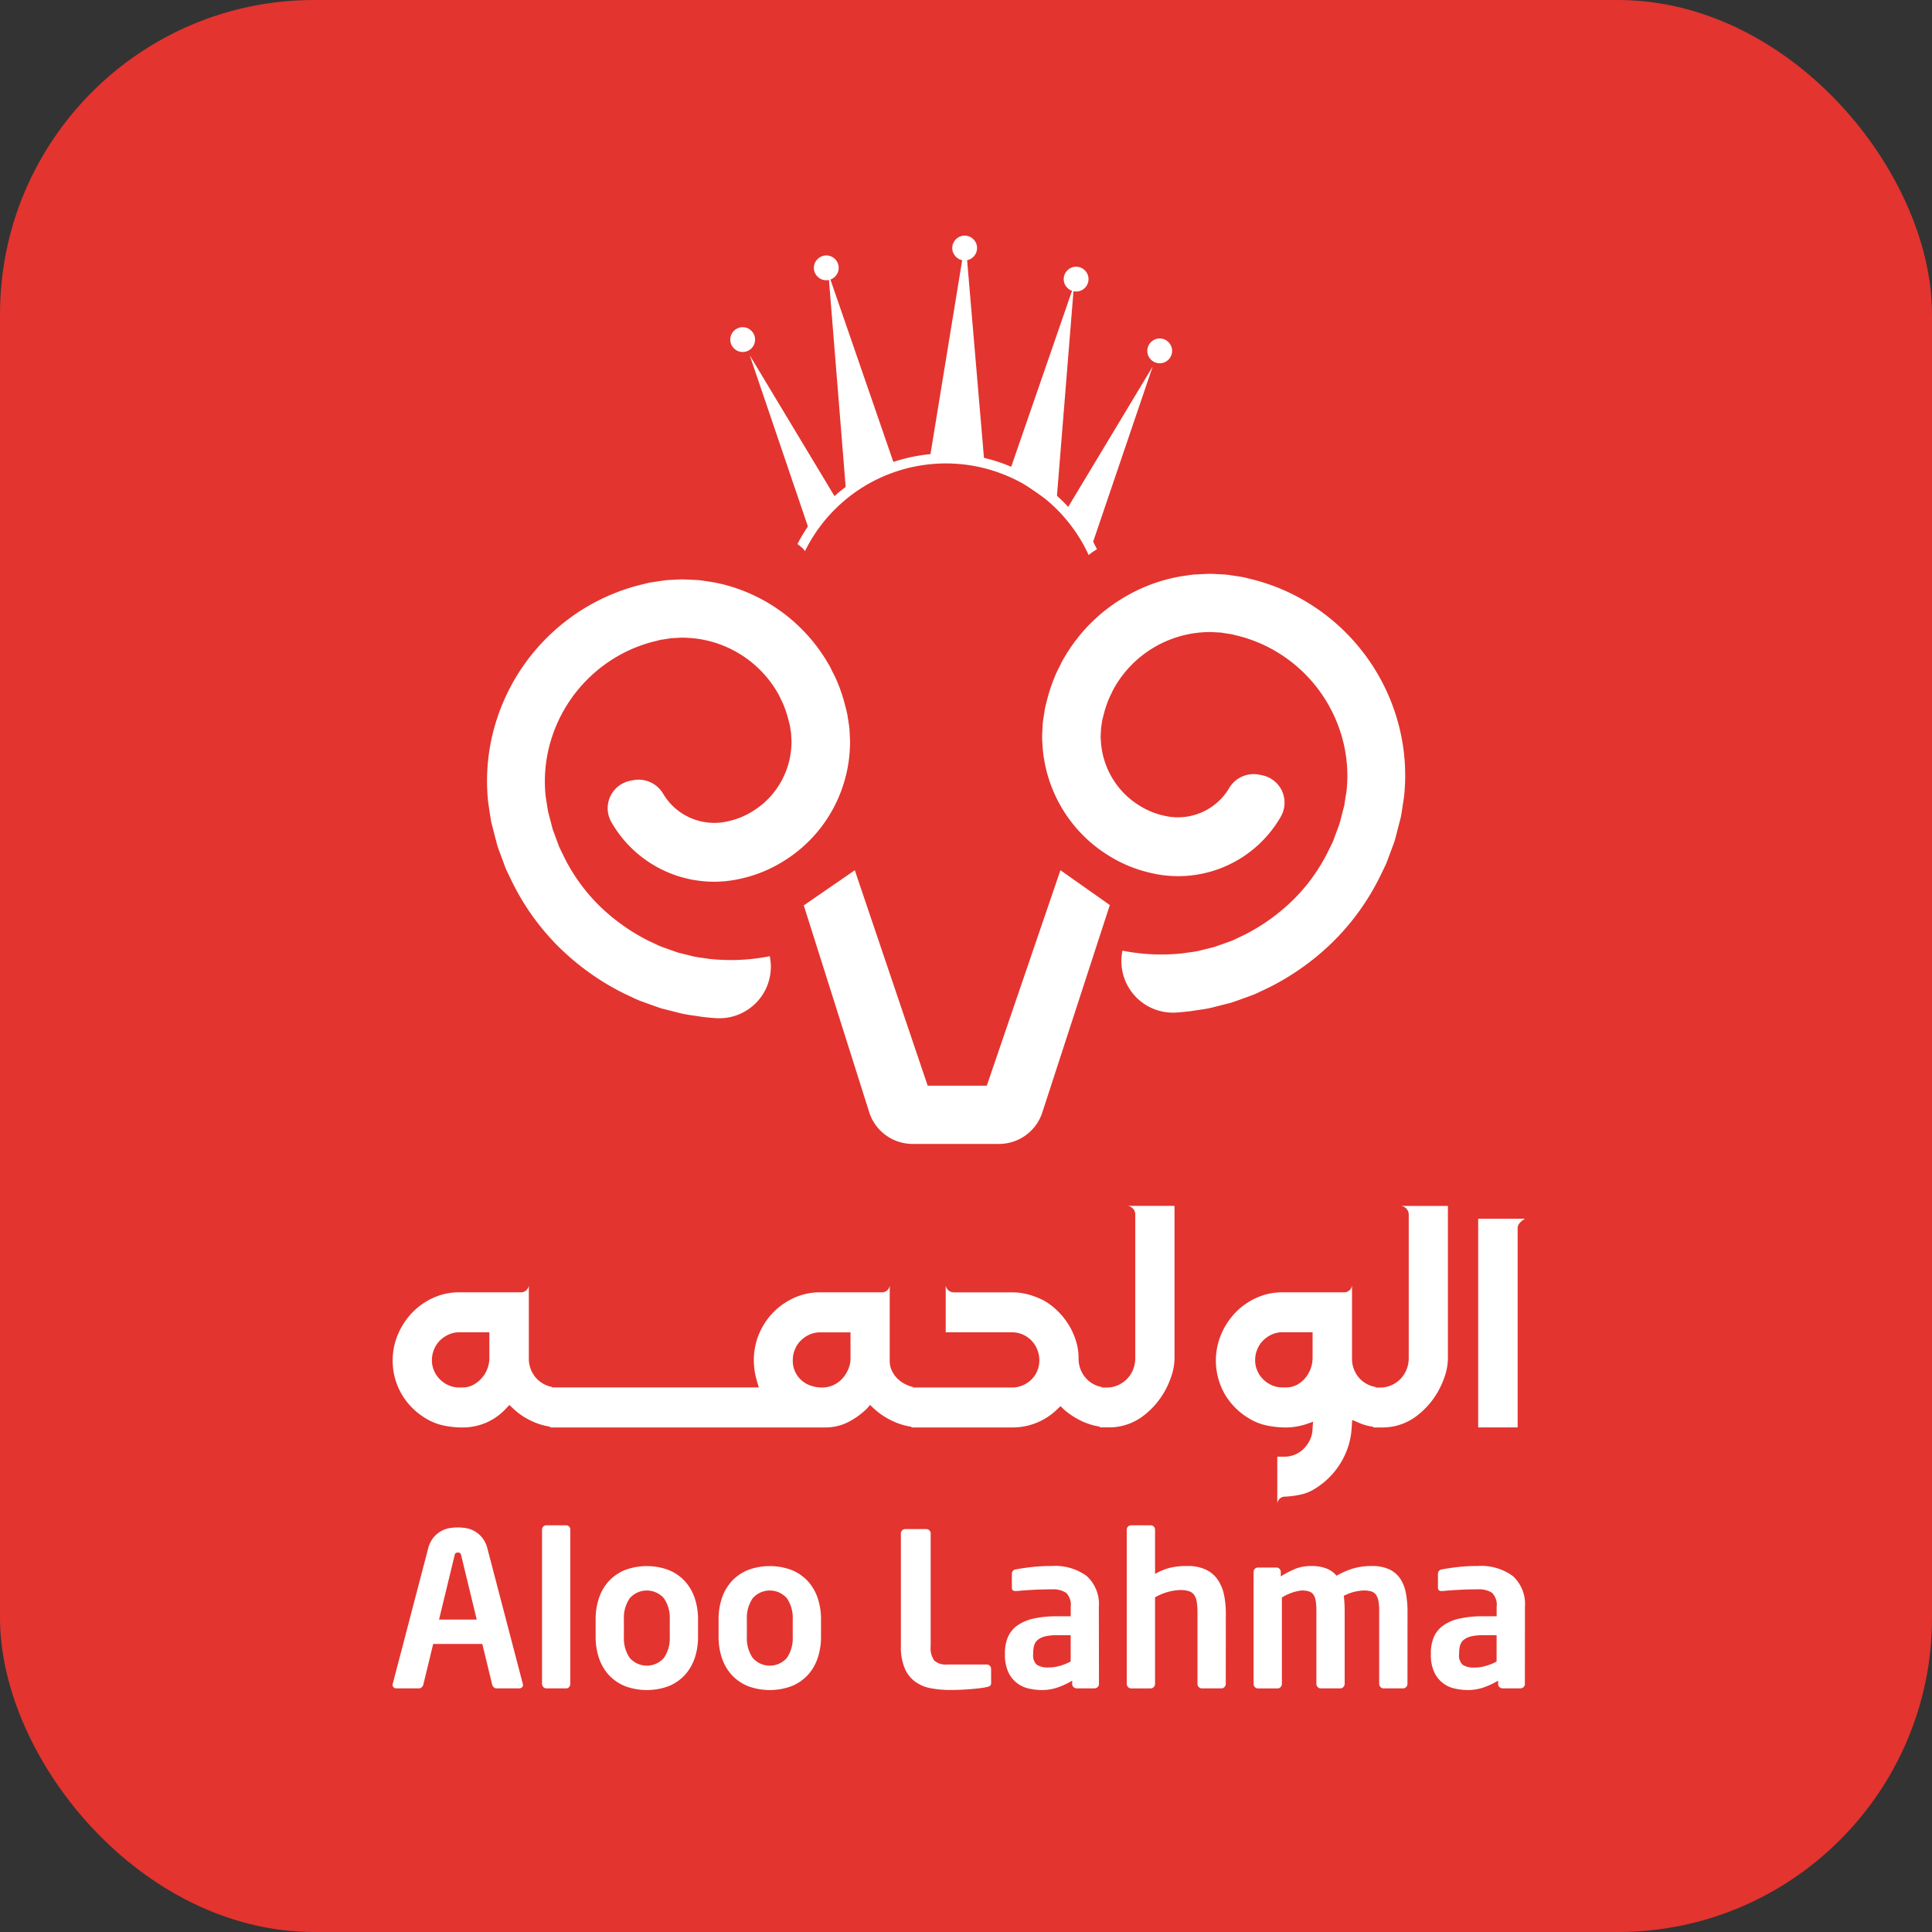 <svg xmlns="http://www.w3.org/2000/svg" width="123" height="123" viewBox="0 0 123 123">
  <rect x="0" y="0" width="123" height="123" fill="#333333" stroke="none"/>
  <g id="Group_8643" data-name="Group 8643" transform="translate(-126.15 -149.64)">
    <rect id="Rectangle_1" data-name="Rectangle 1" width="123" height="123" rx="20" transform="translate(126.15 149.64)" fill="#e3342f"/>
    <g id="Group_18060" data-name="Group 18060" transform="translate(-292.852 -253.122)">
      <g id="Group_1" data-name="Group 1" transform="translate(444.002 479.535)">
        <path id="Path_1" data-name="Path 1" d="M491.279,581.916v9.111a1.943,1.943,0,0,1-.136.724,1.784,1.784,0,0,1-.382.6,1.864,1.864,0,0,1-.58.406,1.709,1.709,0,0,1-.715.151h-.317v-.032a1.785,1.785,0,0,1-1.066-.627,1.85,1.85,0,0,1-.412-1.217,3.65,3.65,0,0,0-.16-1.065,4.491,4.491,0,0,0-.437-.994,4.621,4.621,0,0,0-.668-.867,4.567,4.567,0,0,0-.85-.683A4.985,4.985,0,0,0,484.53,587a3.986,3.986,0,0,0-1.089-.151h-3.706a.523.523,0,0,1-.525-.446v2.99h4.23a1.636,1.636,0,0,1,.683.143,1.734,1.734,0,0,1,.548.381,1.818,1.818,0,0,1,.5,1.256,1.731,1.731,0,0,1-.136.684,1.644,1.644,0,0,1-.374.548,1.79,1.79,0,0,1-.556.366,1.682,1.682,0,0,1-.667.135h-6.313v-.032a2.206,2.206,0,0,1-.54-.206,1.878,1.878,0,0,1-.478-.359,1.769,1.769,0,0,1-.334-.492,1.424,1.424,0,0,1-.127-.6V586.4a.489.489,0,0,1-.51.446h-3.911a3.977,3.977,0,0,0-1.663.35,4.346,4.346,0,0,0-2.568,3.976,4.657,4.657,0,0,0,.191,1.3l.127.429H454.148v-.032a1.78,1.78,0,0,1-1.065-.627,1.845,1.845,0,0,1-.413-1.217V586.4a.5.5,0,0,1-.525.446h-3.913a3.935,3.935,0,0,0-1.645.35,4.31,4.31,0,0,0-1.344.946,4.523,4.523,0,0,0-.906,1.384,4.168,4.168,0,0,0-.335,1.646,4.215,4.215,0,0,0,.556,2.131,4.352,4.352,0,0,0,1.559,1.574,3.582,3.582,0,0,0,1.113.446,5.725,5.725,0,0,0,1.209.127,3.731,3.731,0,0,0,2.768-1.193l.222-.239.239.223a4.367,4.367,0,0,0,1.153.787,4.278,4.278,0,0,0,1.2.372v.049h17.525a3.173,3.173,0,0,0,1.424-.326,4.761,4.761,0,0,0,1.216-.867l.207-.239.239.223a4.6,4.6,0,0,0,1.169.787,4.269,4.269,0,0,0,1.231.379v.043h6.409A4.058,4.058,0,0,0,486.3,594.3l.223-.207.206.207a4.938,4.938,0,0,0,1.145.747,4.2,4.2,0,0,0,1.145.349v.049h.526a3.591,3.591,0,0,0,2.1-.628,5.087,5.087,0,0,0,1.51-1.677,5.407,5.407,0,0,0,.445-1.026,3.566,3.566,0,0,0,.176-1.089v-9.683H490.8a.558.558,0,0,1,.479.574Zm-41.122,9.111a1.945,1.945,0,0,1-1.026,1.71,1.425,1.425,0,0,1-.691.167h-.207a1.625,1.625,0,0,1-.659-.135,1.825,1.825,0,0,1-.549-.366,1.717,1.717,0,0,1-.381-.548,1.636,1.636,0,0,1-.144-.684,1.783,1.783,0,0,1,.136-.691,1.691,1.691,0,0,1,.374-.565,1.843,1.843,0,0,1,.556-.381,1.592,1.592,0,0,1,.667-.143h1.924Zm22.994,0a1.782,1.782,0,0,1-.144.715,2.083,2.083,0,0,1-.382.6,1.734,1.734,0,0,1-1.288.565,2.207,2.207,0,0,1-.691-.111,1.671,1.671,0,0,1-.6-.333,1.743,1.743,0,0,1-.413-.542,1.64,1.64,0,0,1-.159-.747,1.785,1.785,0,0,1,.135-.691,1.723,1.723,0,0,1,.374-.565,1.85,1.85,0,0,1,.556-.381,1.635,1.635,0,0,1,.685-.143h1.924Z" transform="translate(-444.002 -581.344)" fill="#fff"/>
        <path id="Path_2" data-name="Path 2" d="M595.069,581.916v9.111a1.945,1.945,0,0,1-.136.724,1.793,1.793,0,0,1-.381.6,1.864,1.864,0,0,1-.58.406,1.709,1.709,0,0,1-.716.151h-.285v-.032a1.8,1.8,0,0,1-1.1-.627,1.845,1.845,0,0,1-.413-1.217V586.4a.5.5,0,0,1-.525.446h-3.912a3.938,3.938,0,0,0-1.646.35,4.311,4.311,0,0,0-1.344.946,4.526,4.526,0,0,0-.906,1.384,4.31,4.31,0,0,0,.222,3.785,4.362,4.362,0,0,0,1.558,1.566,3.571,3.571,0,0,0,1.121.446,5.918,5.918,0,0,0,1.233.127,3.771,3.771,0,0,0,.645-.056,4.615,4.615,0,0,0,.627-.151l.445-.159-.032.476a1.747,1.747,0,0,1-.167.684,1.987,1.987,0,0,1-.39.557,1.751,1.751,0,0,1-.556.374,1.728,1.728,0,0,1-.684.135H586.7v2.99a.489.489,0,0,1,.509-.446,6.062,6.062,0,0,0,1.066-.151,2.882,2.882,0,0,0,.954-.438,4.881,4.881,0,0,0,1.557-1.645,4.783,4.783,0,0,0,.652-2.187l.032-.462.414.176a3.27,3.27,0,0,0,.921.258v.044h.526a3.592,3.592,0,0,0,2.1-.628,5.094,5.094,0,0,0,1.51-1.677,5.426,5.426,0,0,0,.445-1.026,3.58,3.58,0,0,0,.176-1.089v-9.683h-2.974a.558.558,0,0,1,.48.57Zm-6.122,9.111a1.992,1.992,0,0,1-.119.668,2.029,2.029,0,0,1-.341.6,1.789,1.789,0,0,1-.534.438,1.428,1.428,0,0,1-.691.167h-.239a1.626,1.626,0,0,1-.659-.135,1.824,1.824,0,0,1-.549-.366,1.717,1.717,0,0,1-.381-.548,1.642,1.642,0,0,1-.144-.684,1.784,1.784,0,0,1,.136-.691,1.7,1.7,0,0,1,.374-.565,1.845,1.845,0,0,1,.557-.381,1.59,1.59,0,0,1,.667-.143h1.924Z" transform="translate(-530.382 -581.344)" fill="#fff"/>
        <path id="Path_3" data-name="Path 3" d="M627.009,596.785h2.512v-12.7q0-.3.461-.588h-2.973Z" transform="translate(-557.901 -582.681)" fill="#fff"/>
      </g>
      <g id="Group_2" data-name="Group 2" transform="translate(444.002 499.869)">
        <path id="Path_4" data-name="Path 4" d="M452.3,645.566a.215.215,0,0,1-.068.169.256.256,0,0,1-.178.062H450.6a.226.226,0,0,1-.163-.068.381.381,0,0,1-.1-.164l-.628-2.593H446.58l-.628,2.593a.387.387,0,0,1-.1.164.226.226,0,0,1-.164.068h-1.446a.254.254,0,0,1-.178-.062.214.214,0,0,1-.068-.169.062.062,0,0,1,.006-.028.1.1,0,0,0,.007-.041l2.237-8.553a1.844,1.844,0,0,1,.355-.75,1.742,1.742,0,0,1,.5-.417,1.648,1.648,0,0,1,.545-.184,3.116,3.116,0,0,1,1,0,1.657,1.657,0,0,1,.546.184,1.758,1.758,0,0,1,.5.417,1.854,1.854,0,0,1,.354.75l2.237,8.553a.1.1,0,0,0,.007.041A.063.063,0,0,1,452.3,645.566Zm-3.929-8.2a.425.425,0,0,0-.068-.171.262.262,0,0,0-.3,0,.414.414,0,0,0-.068.171l-.982,4.052h2.4Z" transform="translate(-444.002 -635.416)" fill="#fff"/>
        <path id="Path_5" data-name="Path 5" d="M470.982,645.286a.3.3,0,0,1-.075.2.232.232,0,0,1-.184.088h-1.269a.252.252,0,0,1-.191-.088.285.285,0,0,1-.082-.2v-9.822a.265.265,0,0,1,.082-.192.261.261,0,0,1,.191-.081h1.269a.239.239,0,0,1,.184.081.277.277,0,0,1,.075.192Z" transform="translate(-459.673 -635.191)" fill="#fff"/>
        <path id="Path_6" data-name="Path 6" d="M484.734,646.556a4.188,4.188,0,0,1-.211,1.357,3.035,3.035,0,0,1-.62,1.071,2.888,2.888,0,0,1-1.017.709,3.978,3.978,0,0,1-2.824,0,2.888,2.888,0,0,1-1.016-.709,3.023,3.023,0,0,1-.62-1.071,4.179,4.179,0,0,1-.211-1.357v-1.1a4.183,4.183,0,0,1,.211-1.358,3,3,0,0,1,.62-1.07,2.887,2.887,0,0,1,1.016-.71,3.978,3.978,0,0,1,2.824,0,2.887,2.887,0,0,1,1.017.71,3.014,3.014,0,0,1,.62,1.07,4.193,4.193,0,0,1,.211,1.358Zm-1.8-1.1a2.211,2.211,0,0,0-.369-1.344,1.445,1.445,0,0,0-2.183,0,2.21,2.21,0,0,0-.368,1.344v1.1a2.212,2.212,0,0,0,.368,1.344,1.445,1.445,0,0,0,2.183,0,2.213,2.213,0,0,0,.369-1.344Z" transform="translate(-465.294 -639.462)" fill="#fff"/>
        <path id="Path_7" data-name="Path 7" d="M505.468,646.556a4.179,4.179,0,0,1-.211,1.357,3.034,3.034,0,0,1-.62,1.071,2.885,2.885,0,0,1-1.017.709,3.977,3.977,0,0,1-2.824,0,2.885,2.885,0,0,1-1.017-.709,3.024,3.024,0,0,1-.62-1.071,4.178,4.178,0,0,1-.212-1.357v-1.1a4.181,4.181,0,0,1,.212-1.358,3,3,0,0,1,.62-1.07,2.885,2.885,0,0,1,1.017-.71,3.977,3.977,0,0,1,2.824,0,2.885,2.885,0,0,1,1.017.71,3.016,3.016,0,0,1,.62,1.07,4.181,4.181,0,0,1,.211,1.358Zm-1.8-1.1a2.21,2.21,0,0,0-.369-1.344,1.445,1.445,0,0,0-2.183,0,2.213,2.213,0,0,0-.368,1.344v1.1a2.215,2.215,0,0,0,.368,1.344,1.445,1.445,0,0,0,2.183,0,2.212,2.212,0,0,0,.369-1.344Z" transform="translate(-478.199 -639.462)" fill="#fff"/>
        <path id="Path_8" data-name="Path 8" d="M535.432,645.609a.269.269,0,0,1-.061.2.443.443,0,0,1-.211.081,3,3,0,0,1-.43.075q-.281.035-.607.062c-.218.018-.441.031-.668.041s-.432.013-.614.013a6.627,6.627,0,0,1-1.241-.109,2.461,2.461,0,0,1-1-.415,2.078,2.078,0,0,1-.669-.853,3.489,3.489,0,0,1-.245-1.419V636.11a.279.279,0,0,1,.273-.273h1.35a.278.278,0,0,1,.273.273v7.175a1.376,1.376,0,0,0,.232.928,1.121,1.121,0,0,0,.831.245h2.511a.264.264,0,0,1,.191.082.26.26,0,0,1,.081.19Z" transform="translate(-497.331 -635.596)" fill="#fff"/>
        <path id="Path_9" data-name="Path 9" d="M553.2,649.571a.28.28,0,0,1-.273.272h-1.159a.282.282,0,0,1-.273-.272v-.218a4.808,4.808,0,0,1-.955.443,3.093,3.093,0,0,1-.969.156,3.793,3.793,0,0,1-.846-.1,1.853,1.853,0,0,1-1.3-1.05,2.6,2.6,0,0,1-.211-1.132v-.054a2.617,2.617,0,0,1,.184-1.024,1.769,1.769,0,0,1,.586-.737,2.8,2.8,0,0,1,1.037-.45,6.672,6.672,0,0,1,1.521-.15h.86v-.6a1.076,1.076,0,0,0-.293-.894,1.513,1.513,0,0,0-.907-.221q-.654,0-1.268.035c-.409.022-.728.047-.955.074H547.9a.35.35,0,0,1-.177-.04c-.045-.028-.068-.091-.068-.19v-.865a.276.276,0,0,1,.259-.284q.409-.082.989-.149a11.284,11.284,0,0,1,1.289-.068,3.413,3.413,0,0,1,2.231.641,2.413,2.413,0,0,1,.77,1.965Zm-1.8-3.111h-.865a3.2,3.2,0,0,0-.761.075,1.169,1.169,0,0,0-.467.218.713.713,0,0,0-.233.361,1.857,1.857,0,0,0-.062.5v.054a.793.793,0,0,0,.233.675,1.3,1.3,0,0,0,.755.171,2.545,2.545,0,0,0,.733-.109,3.532,3.532,0,0,0,.666-.273Z" transform="translate(-508.235 -639.462)" fill="#fff"/>
        <path id="Path_10" data-name="Path 10" d="M574.067,645.286a.283.283,0,0,1-.082.2.251.251,0,0,1-.191.088h-1.255a.25.25,0,0,1-.191-.088.283.283,0,0,1-.082-.2V640.8a4.646,4.646,0,0,0-.048-.737,1.033,1.033,0,0,0-.171-.45.665.665,0,0,0-.341-.233,1.946,1.946,0,0,0-.559-.068,3.492,3.492,0,0,0-1.582.464v5.511a.285.285,0,0,1-.082.2.251.251,0,0,1-.191.088h-1.255a.251.251,0,0,1-.191-.088.285.285,0,0,1-.082-.2v-9.822a.265.265,0,0,1,.082-.192.26.26,0,0,1,.191-.081h1.255a.26.26,0,0,1,.191.081.265.265,0,0,1,.082.192v2.824a3.775,3.775,0,0,1,.86-.369,4.371,4.371,0,0,1,1.2-.137,2.651,2.651,0,0,1,1.18.233,1.908,1.908,0,0,1,.751.641,2.656,2.656,0,0,1,.4.961,5.752,5.752,0,0,1,.116,1.18Z" transform="translate(-521.029 -635.191)" fill="#fff"/>
        <path id="Path_11" data-name="Path 11" d="M598.944,649.557a.284.284,0,0,1-.082.2.252.252,0,0,1-.191.088h-1.255a.252.252,0,0,1-.191-.088.285.285,0,0,1-.082-.2v-4.628a3.545,3.545,0,0,0-.048-.646,1,1,0,0,0-.157-.4.582.582,0,0,0-.3-.211,1.613,1.613,0,0,0-.478-.06,3.027,3.027,0,0,0-1.269.341c.018.154.031.313.041.476s.014.331.014.5v4.628a.285.285,0,0,1-.082.2.253.253,0,0,1-.191.088h-1.255a.25.25,0,0,1-.191-.088.282.282,0,0,1-.082-.2v-4.628a4.106,4.106,0,0,0-.041-.646.987.987,0,0,0-.143-.4.544.544,0,0,0-.286-.211,1.543,1.543,0,0,0-.47-.06,3.025,3.025,0,0,0-1.256.448v5.5a.285.285,0,0,1-.082.2.251.251,0,0,1-.191.088H589.42a.252.252,0,0,1-.191-.088.285.285,0,0,1-.082-.2v-7.135a.28.28,0,0,1,.272-.273h1.187a.263.263,0,0,1,.191.082.269.269,0,0,1,.082.193v.289a6.453,6.453,0,0,1,.887-.467,2.69,2.69,0,0,1,1.064-.193,2.527,2.527,0,0,1,.976.164,1.555,1.555,0,0,1,.62.451,5.728,5.728,0,0,1,1.03-.451,4.036,4.036,0,0,1,1.222-.164,2.511,2.511,0,0,1,1.139.225,1.712,1.712,0,0,1,.689.614,2.541,2.541,0,0,1,.341.906,6.215,6.215,0,0,1,.1,1.12Z" transform="translate(-534.338 -639.462)" fill="#fff"/>
        <path id="Path_12" data-name="Path 12" d="M625.012,649.571a.28.28,0,0,1-.272.272h-1.16a.282.282,0,0,1-.273-.272v-.218a4.809,4.809,0,0,1-.955.443,3.093,3.093,0,0,1-.969.156,3.8,3.8,0,0,1-.846-.1,1.853,1.853,0,0,1-1.3-1.05,2.6,2.6,0,0,1-.211-1.132v-.054a2.617,2.617,0,0,1,.184-1.024,1.766,1.766,0,0,1,.586-.737,2.8,2.8,0,0,1,1.037-.45,6.665,6.665,0,0,1,1.521-.15h.86v-.6a1.076,1.076,0,0,0-.293-.894,1.513,1.513,0,0,0-.907-.221q-.654,0-1.268.035c-.409.022-.728.047-.955.074h-.068a.351.351,0,0,1-.177-.04c-.045-.028-.068-.091-.068-.19v-.865a.276.276,0,0,1,.259-.284q.409-.082.989-.149a11.284,11.284,0,0,1,1.289-.068,3.413,3.413,0,0,1,2.231.641,2.413,2.413,0,0,1,.77,1.965Zm-1.8-3.111h-.865a3.2,3.2,0,0,0-.761.075,1.168,1.168,0,0,0-.467.218.712.712,0,0,0-.233.361,1.862,1.862,0,0,0-.062.505v.054a.793.793,0,0,0,.233.675,1.3,1.3,0,0,0,.755.171,2.546,2.546,0,0,0,.733-.109,3.525,3.525,0,0,0,.666-.273Z" transform="translate(-552.931 -639.462)" fill="#fff"/>
      </g>
      <g id="Group_9" data-name="Group 9" transform="translate(450.004 417.762)">
        <g id="Group_8" data-name="Group 8">
          <path id="Path_13" data-name="Path 13" d="M537.966,432.637l-1.2-14.064-2.3,14.064h3.1" transform="translate(-506.305 -418.267)" fill="#fff"/>
          <g id="Group_3" data-name="Group 3" transform="translate(33.234 1.98)">
            <path id="Path_14" data-name="Path 14" d="M558.888,451.329l3.906-11.492-5.665,9.412Z" transform="translate(-553.645 -433.481)" fill="#fff"/>
            <path id="Path_15" data-name="Path 15" d="M550.906,440.179l1.136-14.064L547.9,438.1Z" transform="translate(-547.904 -424.94)" fill="#fff"/>
            <circle id="Ellipse_1" data-name="Ellipse 1" cx="0.79" cy="0.79" r="0.79" transform="translate(8.806 4.568)" fill="#fff"/>
            <circle id="Ellipse_2" data-name="Ellipse 2" cx="0.79" cy="0.79" r="0.79" transform="translate(3.484 0)" fill="#fff"/>
          </g>
          <g id="Group_4" data-name="Group 4" transform="translate(15.49 1.262)">
            <path id="Path_16" data-name="Path 16" d="M508.1,449.429l-3.906-11.492,5.665,9.412Z" transform="translate(-502.955 -431.58)" fill="#fff"/>
            <path id="Path_17" data-name="Path 17" d="M518.6,438.278l-1.136-14.064L521.6,436.2Z" transform="translate(-511.212 -423.04)" fill="#fff"/>
            <circle id="Ellipse_3" data-name="Ellipse 3" cx="0.79" cy="0.79" r="0.79" transform="translate(0 4.568)" fill="#fff"/>
            <circle id="Ellipse_4" data-name="Ellipse 4" cx="0.79" cy="0.79" r="0.79" transform="translate(5.323 0)" fill="#fff"/>
          </g>
          <circle id="Ellipse_5" data-name="Ellipse 5" cx="0.79" cy="0.79" r="0.79" transform="translate(29.623 0)" fill="#fff"/>
          <g id="Group_5" data-name="Group 5" transform="translate(19.767 13.865)">
            <path id="Path_18" data-name="Path 18" d="M521.692,454.478a10.655,10.655,0,0,0-9.452,5.771,3.008,3.008,0,0,1,.359.3c.046.046.079.1.121.15a10,10,0,0,1,18.062.253,2.747,2.747,0,0,1,.527-.366,10.655,10.655,0,0,0-9.617-6.108Z" transform="translate(-512.24 -454.478)" fill="#fff"/>
          </g>
          <g id="Group_6" data-name="Group 6" transform="translate(35.341 21.53)">
            <path id="Path_19" data-name="Path 19" d="M558.6,498.769a12.63,12.63,0,0,0,3.92.161c.323-.056.653-.079.972-.157l.957-.238.93-.329a3.264,3.264,0,0,0,.454-.193l.447-.209a12.411,12.411,0,0,0,3.2-2.28,11.445,11.445,0,0,0,2.275-3.2l.218-.443c.072-.148.116-.308.177-.461l.171-.463a3,3,0,0,0,.152-.47l.248-.958.148-.942a9.028,9.028,0,0,0-.394-3.747,9.267,9.267,0,0,0-4.879-5.533,8.962,8.962,0,0,0-1.79-.617l-.23-.061c-.076-.015-.15-.022-.224-.034l-.446-.07c-.149-.02-.3-.015-.449-.027a3.084,3.084,0,0,0-.449-.009,7.019,7.019,0,0,0-5.915,3.52,3.956,3.956,0,0,0-.2.4,3.59,3.59,0,0,0-.188.407,6.5,6.5,0,0,0-.281.854c-.035.145-.082.293-.11.435l-.063.417c-.024.139-.015.279-.028.418a2.343,2.343,0,0,0,0,.418,5.2,5.2,0,0,0,1.188,3.073,5.071,5.071,0,0,0,1.259,1.094,4.844,4.844,0,0,0,1.538.641,3.791,3.791,0,0,0,4.173-1.725,1.81,1.81,0,0,1,1.912-.879l.207.042a1.78,1.78,0,0,1,1.187,2.624q-.165.29-.356.564a7.532,7.532,0,0,1-7.993,3.014,8.588,8.588,0,0,1-2.646-1.108,8.825,8.825,0,0,1-2.16-1.888,8.937,8.937,0,0,1-2.032-5.282,5.269,5.269,0,0,1,0-.72c.016-.239.015-.481.051-.718l.11-.71c.046-.23.11-.447.165-.671a10.2,10.2,0,0,1,.435-1.307,6.706,6.706,0,0,1,.287-.627c.106-.2.192-.419.318-.612a10.681,10.681,0,0,1,3.831-3.881,10.571,10.571,0,0,1,2.521-1.092,10.137,10.137,0,0,1,1.348-.287c.228-.028.454-.079.684-.085l.689-.034a5.761,5.761,0,0,1,.689.013c.229.015.46.017.687.046l.68.1c.112.019.228.034.338.056l.322.082a12.646,12.646,0,0,1,2.507.868,12.944,12.944,0,0,1,6.825,7.762,12.718,12.718,0,0,1,.542,5.255c-.066.436-.128.877-.207,1.309L576,491.523a4.762,4.762,0,0,1-.2.613l-.224.605c-.079.2-.143.407-.236.6l-.282.581a15.4,15.4,0,0,1-2.971,4.2,16.1,16.1,0,0,1-4.174,3l-.584.276a5.2,5.2,0,0,1-.594.253c-.4.146-.81.295-1.217.433l-1.253.318c-.419.1-.85.142-1.275.213q-.478.061-.958.094a3.282,3.282,0,0,1-3.432-3.936Z" transform="translate(-553.483 -474.776)" fill="#fff"/>
          </g>
          <g id="Group_7" data-name="Group 7" transform="translate(0 21.88)">
            <path id="Path_20" data-name="Path 20" d="M477.9,499.7a12.631,12.631,0,0,1-3.92.161c-.323-.057-.653-.079-.972-.157l-.957-.237-.93-.329a3.265,3.265,0,0,1-.454-.193l-.447-.209a12.413,12.413,0,0,1-3.2-2.28,11.458,11.458,0,0,1-2.275-3.2l-.217-.443c-.073-.148-.116-.308-.177-.461l-.171-.463a2.993,2.993,0,0,1-.152-.47l-.248-.958-.148-.942a9.031,9.031,0,0,1,.394-3.747,9.265,9.265,0,0,1,4.879-5.532,8.933,8.933,0,0,1,1.79-.617l.23-.061c.076-.015.15-.022.224-.034l.446-.069c.149-.02.3-.016.449-.027a3.017,3.017,0,0,1,.449-.009,7.022,7.022,0,0,1,5.914,3.519,3.944,3.944,0,0,1,.2.4,3.725,3.725,0,0,1,.188.407,6.571,6.571,0,0,1,.281.854c.035.145.081.293.109.435l.063.416c.025.139.016.279.028.418a2.3,2.3,0,0,1,0,.418,5.2,5.2,0,0,1-1.188,3.073,5.081,5.081,0,0,1-1.258,1.094,4.837,4.837,0,0,1-1.538.64,3.789,3.789,0,0,1-4.172-1.725,1.81,1.81,0,0,0-1.912-.879l-.207.042a1.78,1.78,0,0,0-1.187,2.624q.165.289.356.564a7.53,7.53,0,0,0,7.992,3.014,8.579,8.579,0,0,0,2.646-1.108,8.825,8.825,0,0,0,2.16-1.888A8.932,8.932,0,0,0,483,486.459a5.206,5.206,0,0,0,0-.72c-.016-.239-.015-.481-.051-.717l-.11-.71c-.046-.23-.11-.447-.165-.671a10.27,10.27,0,0,0-.435-1.307,6.671,6.671,0,0,0-.287-.627c-.106-.2-.193-.419-.318-.613a10.783,10.783,0,0,0-6.351-4.973,10.1,10.1,0,0,0-1.348-.287c-.228-.028-.454-.079-.684-.085l-.69-.034a5.829,5.829,0,0,0-.688.014c-.229.015-.46.017-.687.046l-.68.1c-.113.019-.228.034-.338.057l-.322.082a12.651,12.651,0,0,0-2.507.869,12.944,12.944,0,0,0-6.826,7.762,12.71,12.71,0,0,0-.541,5.254c.066.436.128.877.207,1.309l.323,1.248a4.63,4.63,0,0,0,.2.613l.224.606c.079.2.142.407.235.6l.282.581a15.386,15.386,0,0,0,2.971,4.2,16.1,16.1,0,0,0,4.174,3l.584.275a5.059,5.059,0,0,0,.593.253c.4.146.81.295,1.217.434l1.253.318c.419.1.85.142,1.275.213q.477.061.958.094A3.282,3.282,0,0,0,477.9,499.7Z" transform="translate(-459.895 -475.703)" fill="#fff"/>
          </g>
          <path id="Path_21" data-name="Path 21" d="M529.64,524.755l3.145,2.217-4.3,13.208a2.9,2.9,0,0,1-2.757,2h-5.5a2.9,2.9,0,0,1-2.763-2.023L513.3,526.993l3.248-2.238,4.64,13.715h3.764Z" transform="translate(-493.13 -484.352)" fill="#fff"/>
        </g>
      </g>
    </g>
  </g>
</svg>
